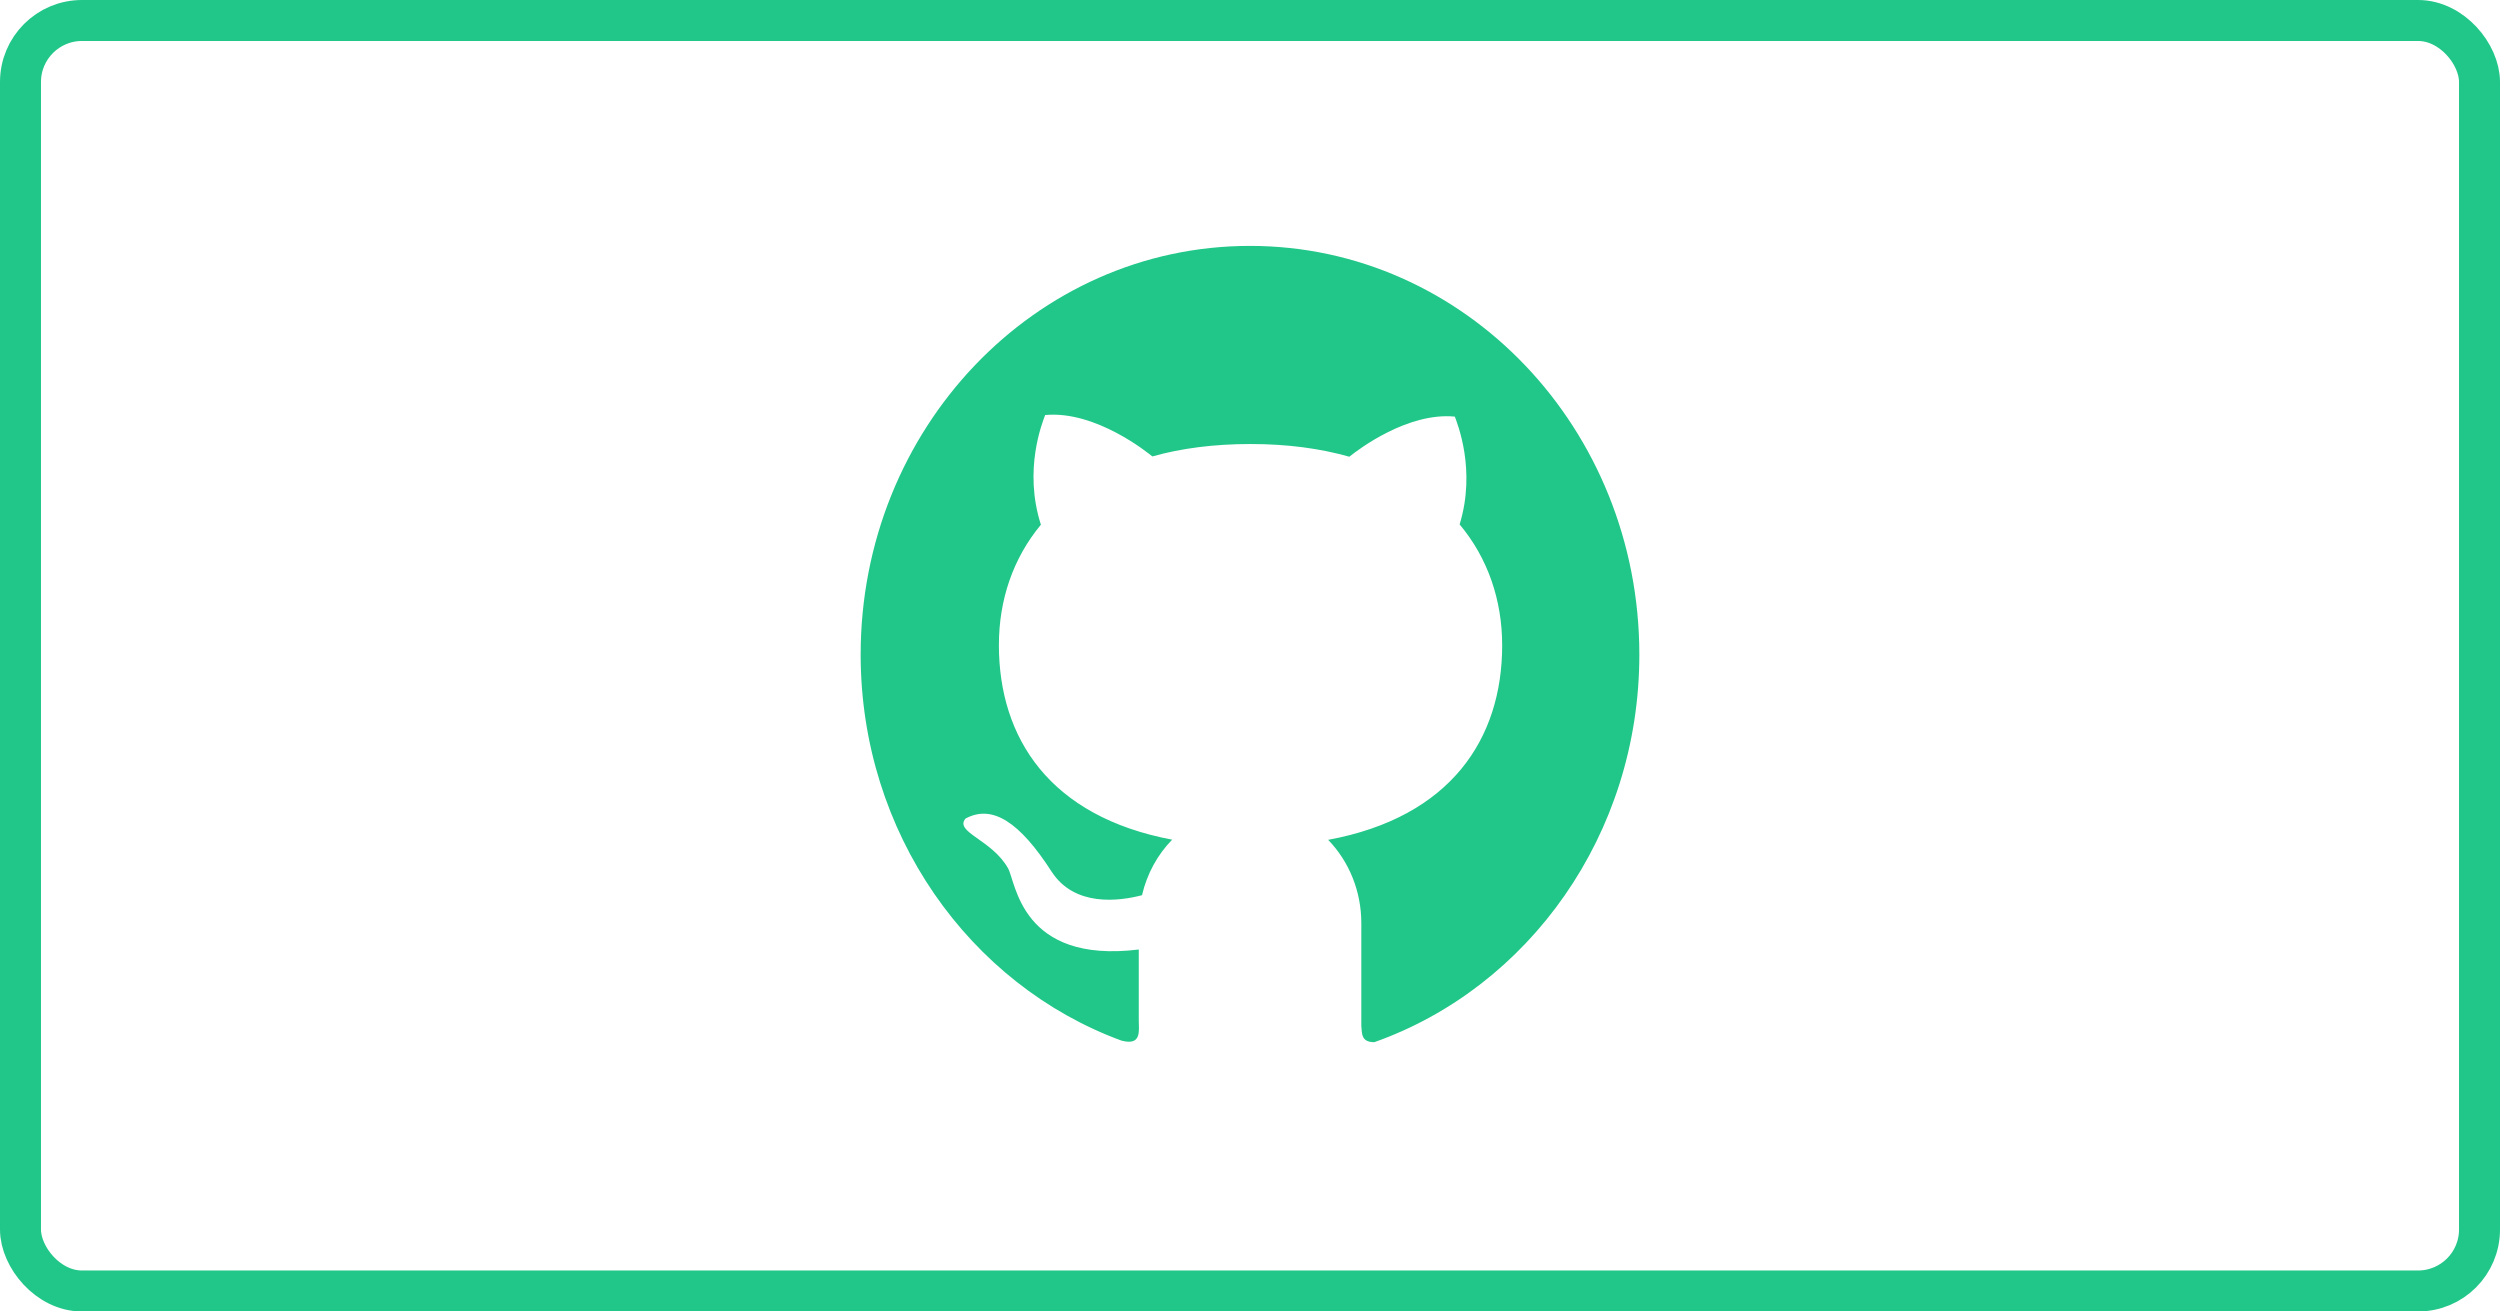 <svg width="61" height="32" viewBox="0 0 61 32" fill="none" xmlns="http://www.w3.org/2000/svg">
<path d="M30.501 6C25.252 5.998 21 10.461 21 15.971C21 20.327 23.66 24.031 27.364 25.391C27.863 25.523 27.786 25.15 27.786 24.896V23.168C24.906 23.523 24.789 21.52 24.596 21.186C24.205 20.486 23.282 20.307 23.558 19.973C24.214 19.618 24.882 20.062 25.657 21.264C26.218 22.136 27.311 21.988 27.865 21.843C27.986 21.32 28.245 20.851 28.601 20.488C25.617 19.926 24.373 18.013 24.373 15.739C24.373 14.635 24.719 13.621 25.398 12.803C24.965 11.454 25.439 10.299 25.502 10.127C26.735 10.011 28.017 11.055 28.117 11.137C28.818 10.939 29.618 10.834 30.514 10.834C31.414 10.834 32.216 10.943 32.923 11.144C33.163 10.952 34.352 10.056 35.498 10.165C35.559 10.337 36.022 11.465 35.615 12.796C36.302 13.616 36.653 14.64 36.653 15.746C36.653 18.024 35.4 19.939 32.407 20.492C32.664 20.757 32.867 21.073 33.006 21.421C33.145 21.77 33.216 22.144 33.216 22.521V25.03C33.233 25.23 33.216 25.429 33.534 25.429C37.294 24.098 40 20.368 40 15.973C40 10.461 35.746 6 30.501 6Z" fill="#21C789"/>
<rect x="0.5" y="0.5" width="60" height="31" rx="1.5" stroke="#21C789"/>
</svg>
